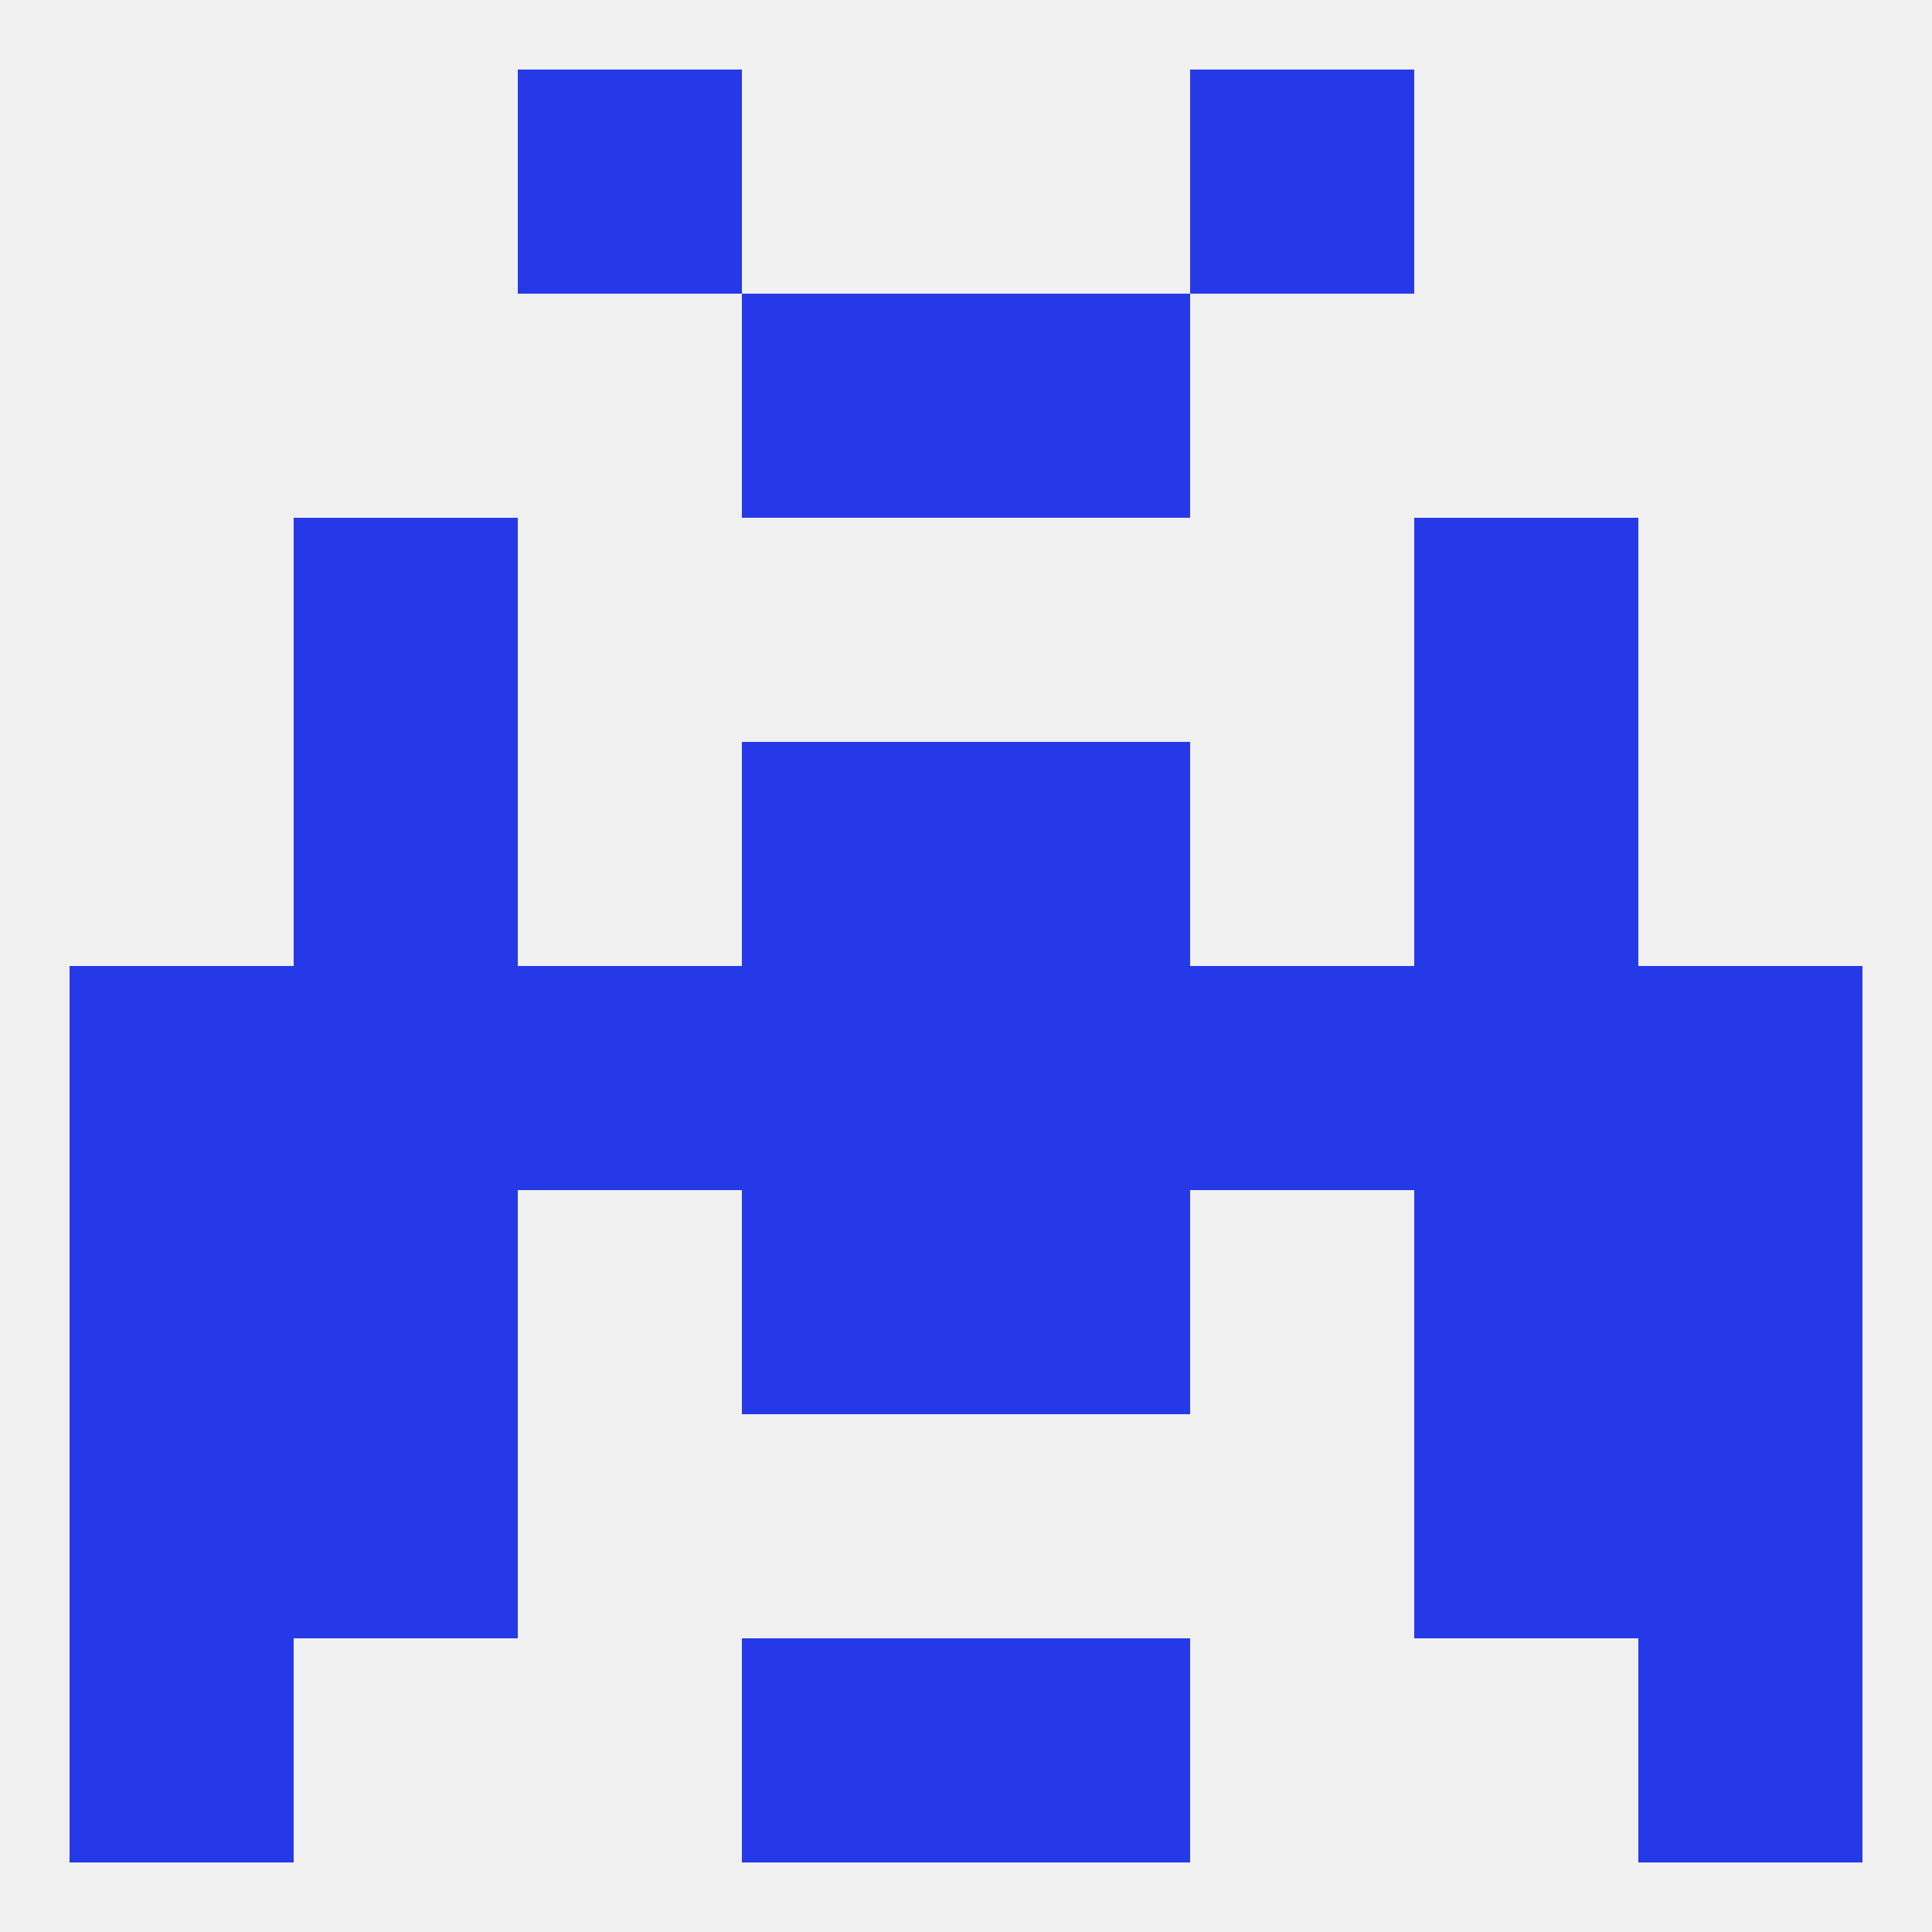 
<!--   <?xml version="1.0"?> -->
<svg version="1.1" baseprofile="full" xmlns="http://www.w3.org/2000/svg" xmlns:xlink="http://www.w3.org/1999/xlink" xmlns:ev="http://www.w3.org/2001/xml-events" width="250" height="250" viewBox="0 0 250 250" >
	<rect width="100%" height="100%" fill="rgba(240,240,240,255)"/>

	<rect x="212" y="125" width="29" height="29" fill="rgba(38,57,232,255)"/>
	<rect x="96" y="125" width="29" height="29" fill="rgba(38,57,232,255)"/>
	<rect x="154" y="125" width="29" height="29" fill="rgba(38,57,232,255)"/>
	<rect x="9" y="125" width="29" height="29" fill="rgba(38,57,232,255)"/>
	<rect x="125" y="125" width="29" height="29" fill="rgba(38,57,232,255)"/>
	<rect x="67" y="125" width="29" height="29" fill="rgba(38,57,232,255)"/>
	<rect x="38" y="125" width="29" height="29" fill="rgba(38,57,232,255)"/>
	<rect x="183" y="125" width="29" height="29" fill="rgba(38,57,232,255)"/>
	<rect x="125" y="96" width="29" height="29" fill="rgba(38,57,232,255)"/>
	<rect x="38" y="96" width="29" height="29" fill="rgba(38,57,232,255)"/>
	<rect x="183" y="96" width="29" height="29" fill="rgba(38,57,232,255)"/>
	<rect x="96" y="96" width="29" height="29" fill="rgba(38,57,232,255)"/>
	<rect x="38" y="67" width="29" height="29" fill="rgba(38,57,232,255)"/>
	<rect x="183" y="67" width="29" height="29" fill="rgba(38,57,232,255)"/>
	<rect x="96" y="38" width="29" height="29" fill="rgba(38,57,232,255)"/>
	<rect x="125" y="38" width="29" height="29" fill="rgba(38,57,232,255)"/>
	<rect x="67" y="9" width="29" height="29" fill="rgba(38,57,232,255)"/>
	<rect x="154" y="9" width="29" height="29" fill="rgba(38,57,232,255)"/>
	<rect x="125" y="212" width="29" height="29" fill="rgba(38,57,232,255)"/>
	<rect x="9" y="212" width="29" height="29" fill="rgba(38,57,232,255)"/>
	<rect x="212" y="212" width="29" height="29" fill="rgba(38,57,232,255)"/>
	<rect x="96" y="212" width="29" height="29" fill="rgba(38,57,232,255)"/>
	<rect x="183" y="183" width="29" height="29" fill="rgba(38,57,232,255)"/>
	<rect x="9" y="183" width="29" height="29" fill="rgba(38,57,232,255)"/>
	<rect x="212" y="183" width="29" height="29" fill="rgba(38,57,232,255)"/>
	<rect x="38" y="183" width="29" height="29" fill="rgba(38,57,232,255)"/>
	<rect x="38" y="154" width="29" height="29" fill="rgba(38,57,232,255)"/>
	<rect x="183" y="154" width="29" height="29" fill="rgba(38,57,232,255)"/>
	<rect x="96" y="154" width="29" height="29" fill="rgba(38,57,232,255)"/>
	<rect x="125" y="154" width="29" height="29" fill="rgba(38,57,232,255)"/>
	<rect x="9" y="154" width="29" height="29" fill="rgba(38,57,232,255)"/>
	<rect x="212" y="154" width="29" height="29" fill="rgba(38,57,232,255)"/>
</svg>